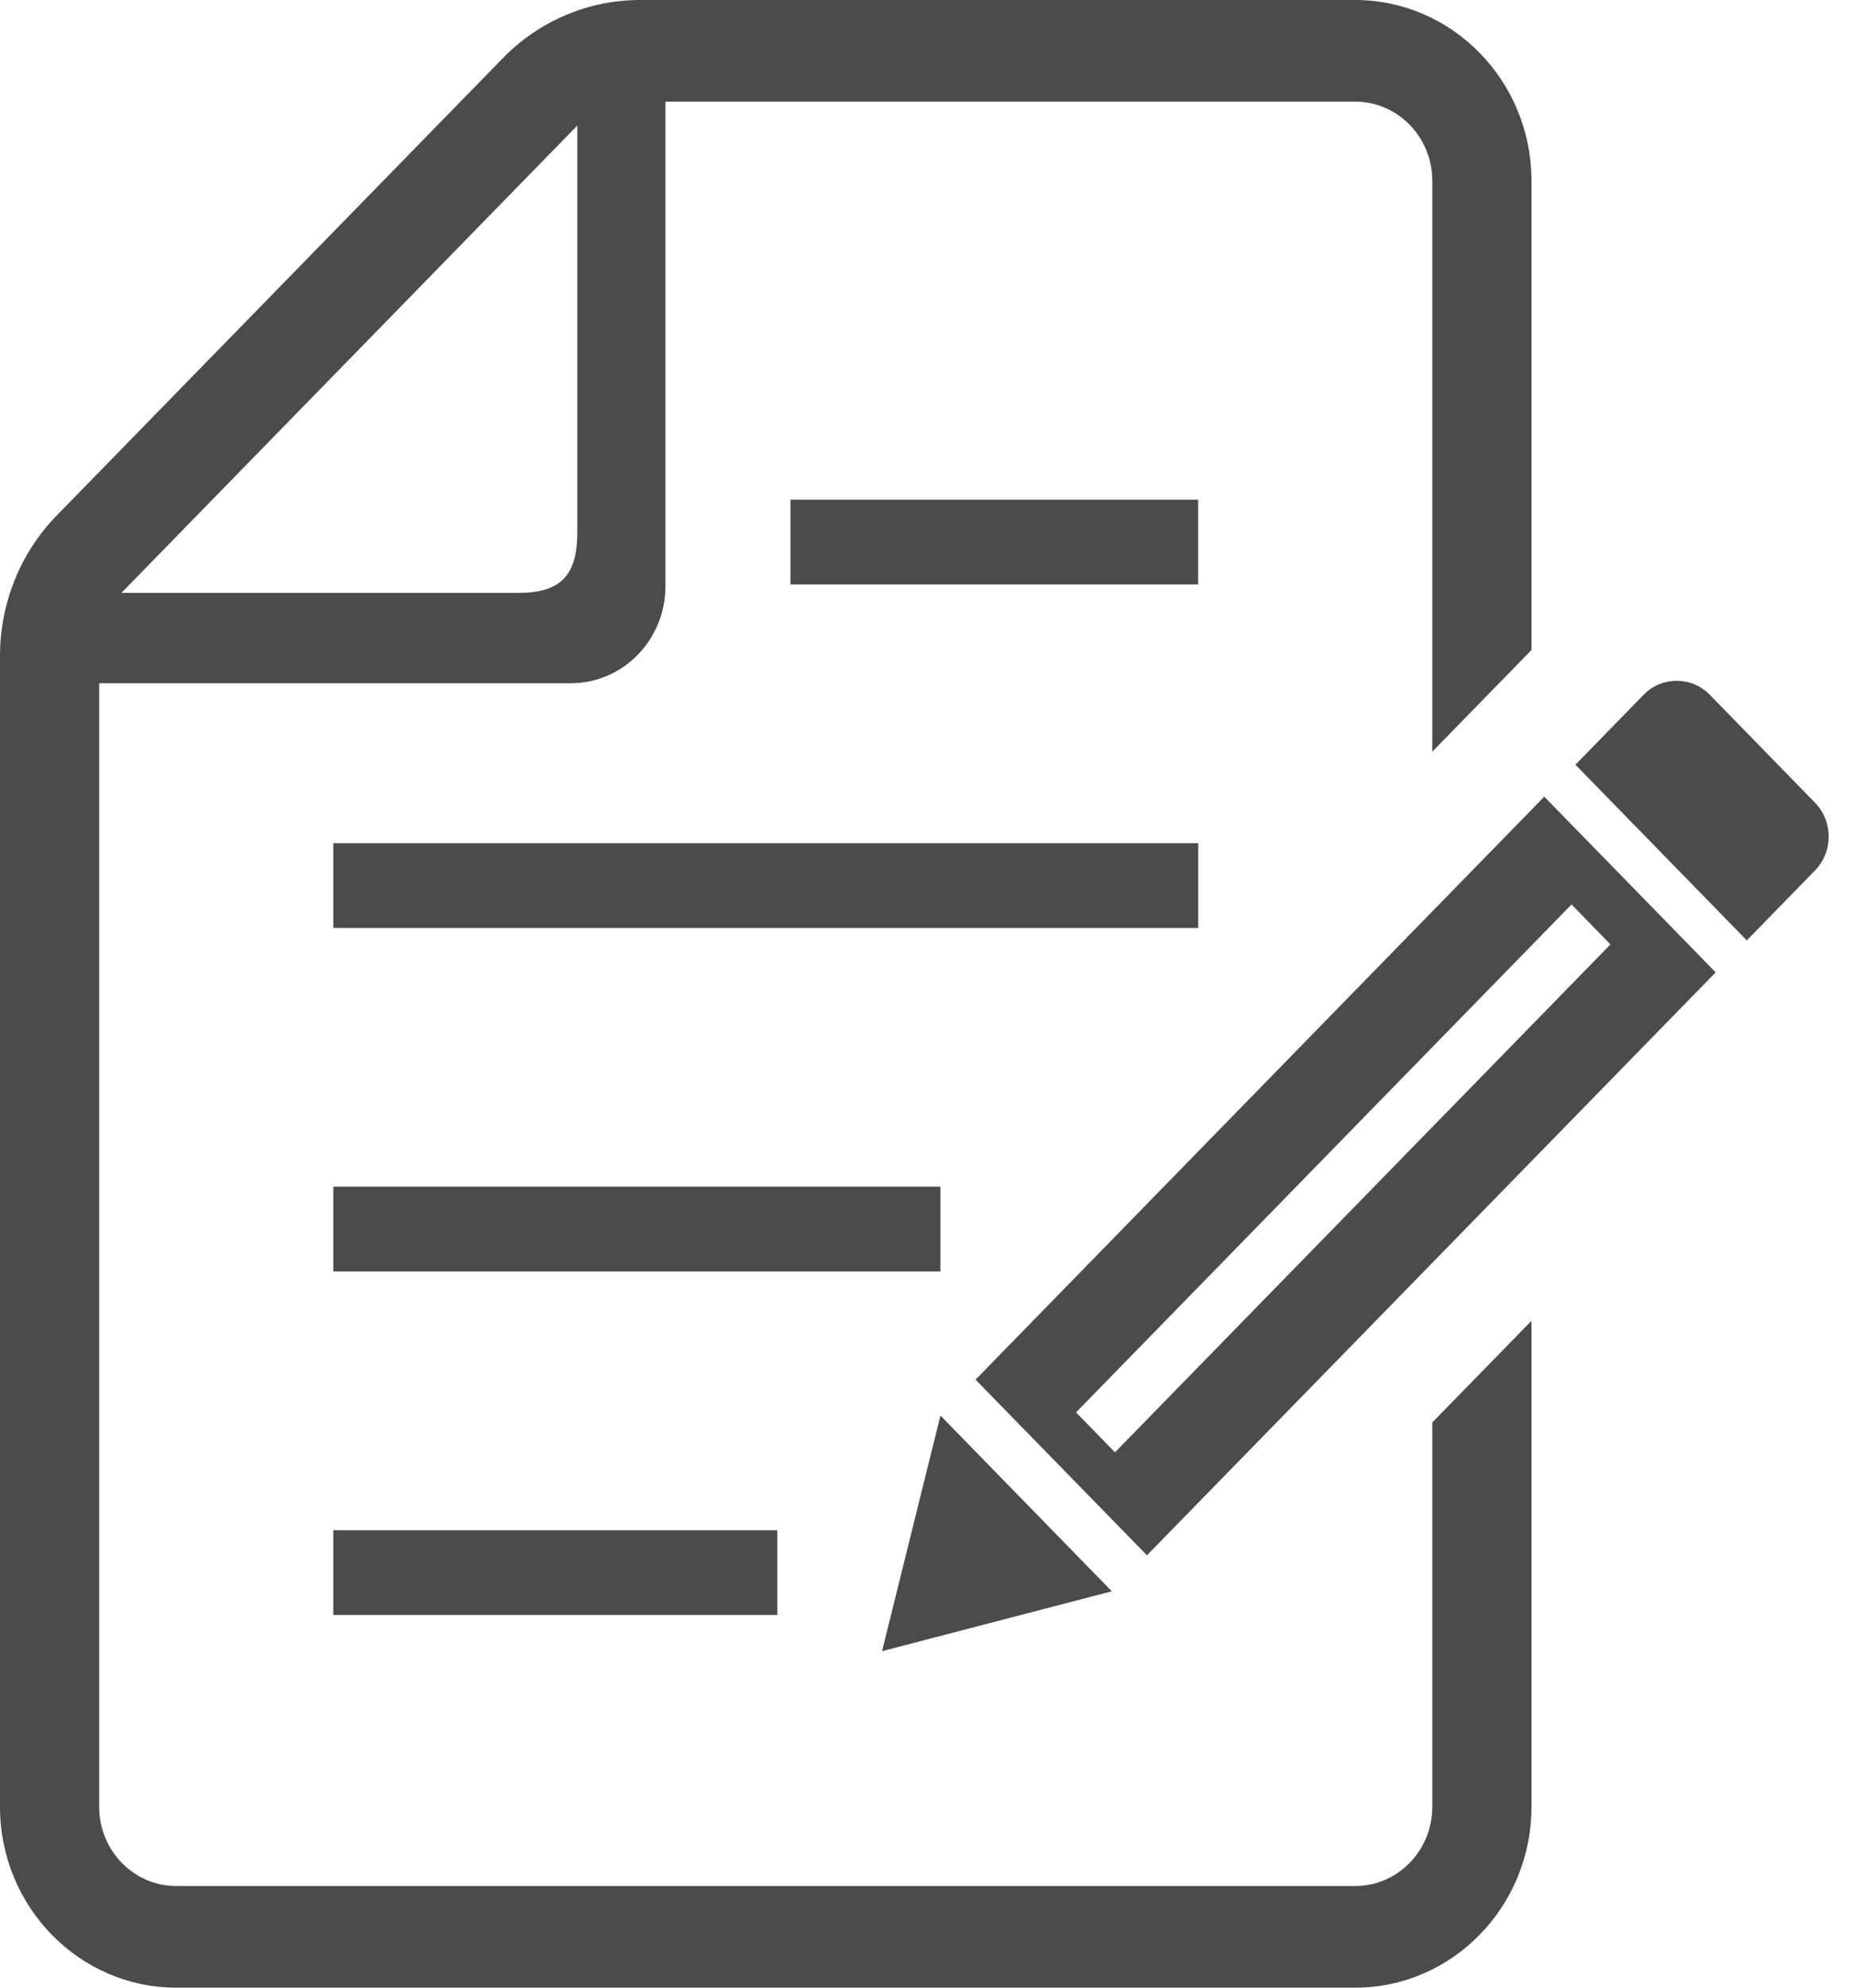 <svg width="28" height="30" viewBox="0 0 28 30" fill="none" xmlns="http://www.w3.org/2000/svg">
<path d="M11.74 23.096H5.034V24.375H11.74V23.096Z" fill="#4B4B4B"/>
<path d="M14.203 17.911H5.034V19.19H14.203V17.911Z" fill="#4B4B4B"/>
<path d="M18.096 12.727H5.034V14.006H18.096V12.727Z" fill="#4B4B4B"/>
<path d="M18.095 7.542H11.938V8.821H18.095V7.542Z" fill="#4B4B4B"/>
<path d="M21.631 27.272C21.631 27.93 21.109 28.466 20.466 28.466H2.663C2.02 28.466 1.498 27.93 1.498 27.272V10.312H8.622C9.41 10.312 10.05 9.655 10.05 8.848V1.534H20.466C21.109 1.534 21.631 2.069 21.631 2.727V11.345L23.129 9.811V2.727C23.129 1.224 21.934 0 20.466 0H9.664C8.887 0 8.143 0.315 7.595 0.877L0.857 7.78C0.308 8.342 0 9.105 0 9.899V27.272C0 28.776 1.195 30 2.663 30H20.466C21.934 30 23.129 28.776 23.129 27.272V19.935L21.631 21.469V27.272ZM8.719 1.895V8.027C8.719 8.691 8.467 8.949 7.82 8.949H1.833L8.719 1.895Z" fill="#4B4B4B"/>
<path d="M27.41 12.114L25.823 10.487C25.546 10.204 25.098 10.204 24.822 10.487L23.793 11.542L26.381 14.193L27.41 13.139C27.687 12.856 27.687 12.397 27.41 12.114Z" fill="#4B4B4B"/>
<path d="M14.203 21.365L13.321 24.921L16.791 24.017L14.203 21.365Z" fill="#4B4B4B"/>
<path d="M14.733 20.823L17.322 23.474L25.911 14.676L23.322 12.024L14.733 20.823ZM24.322 14.254L16.839 21.92L16.251 21.317L23.734 13.651L24.322 14.254Z" fill="#4B4B4B"/>
</svg>
